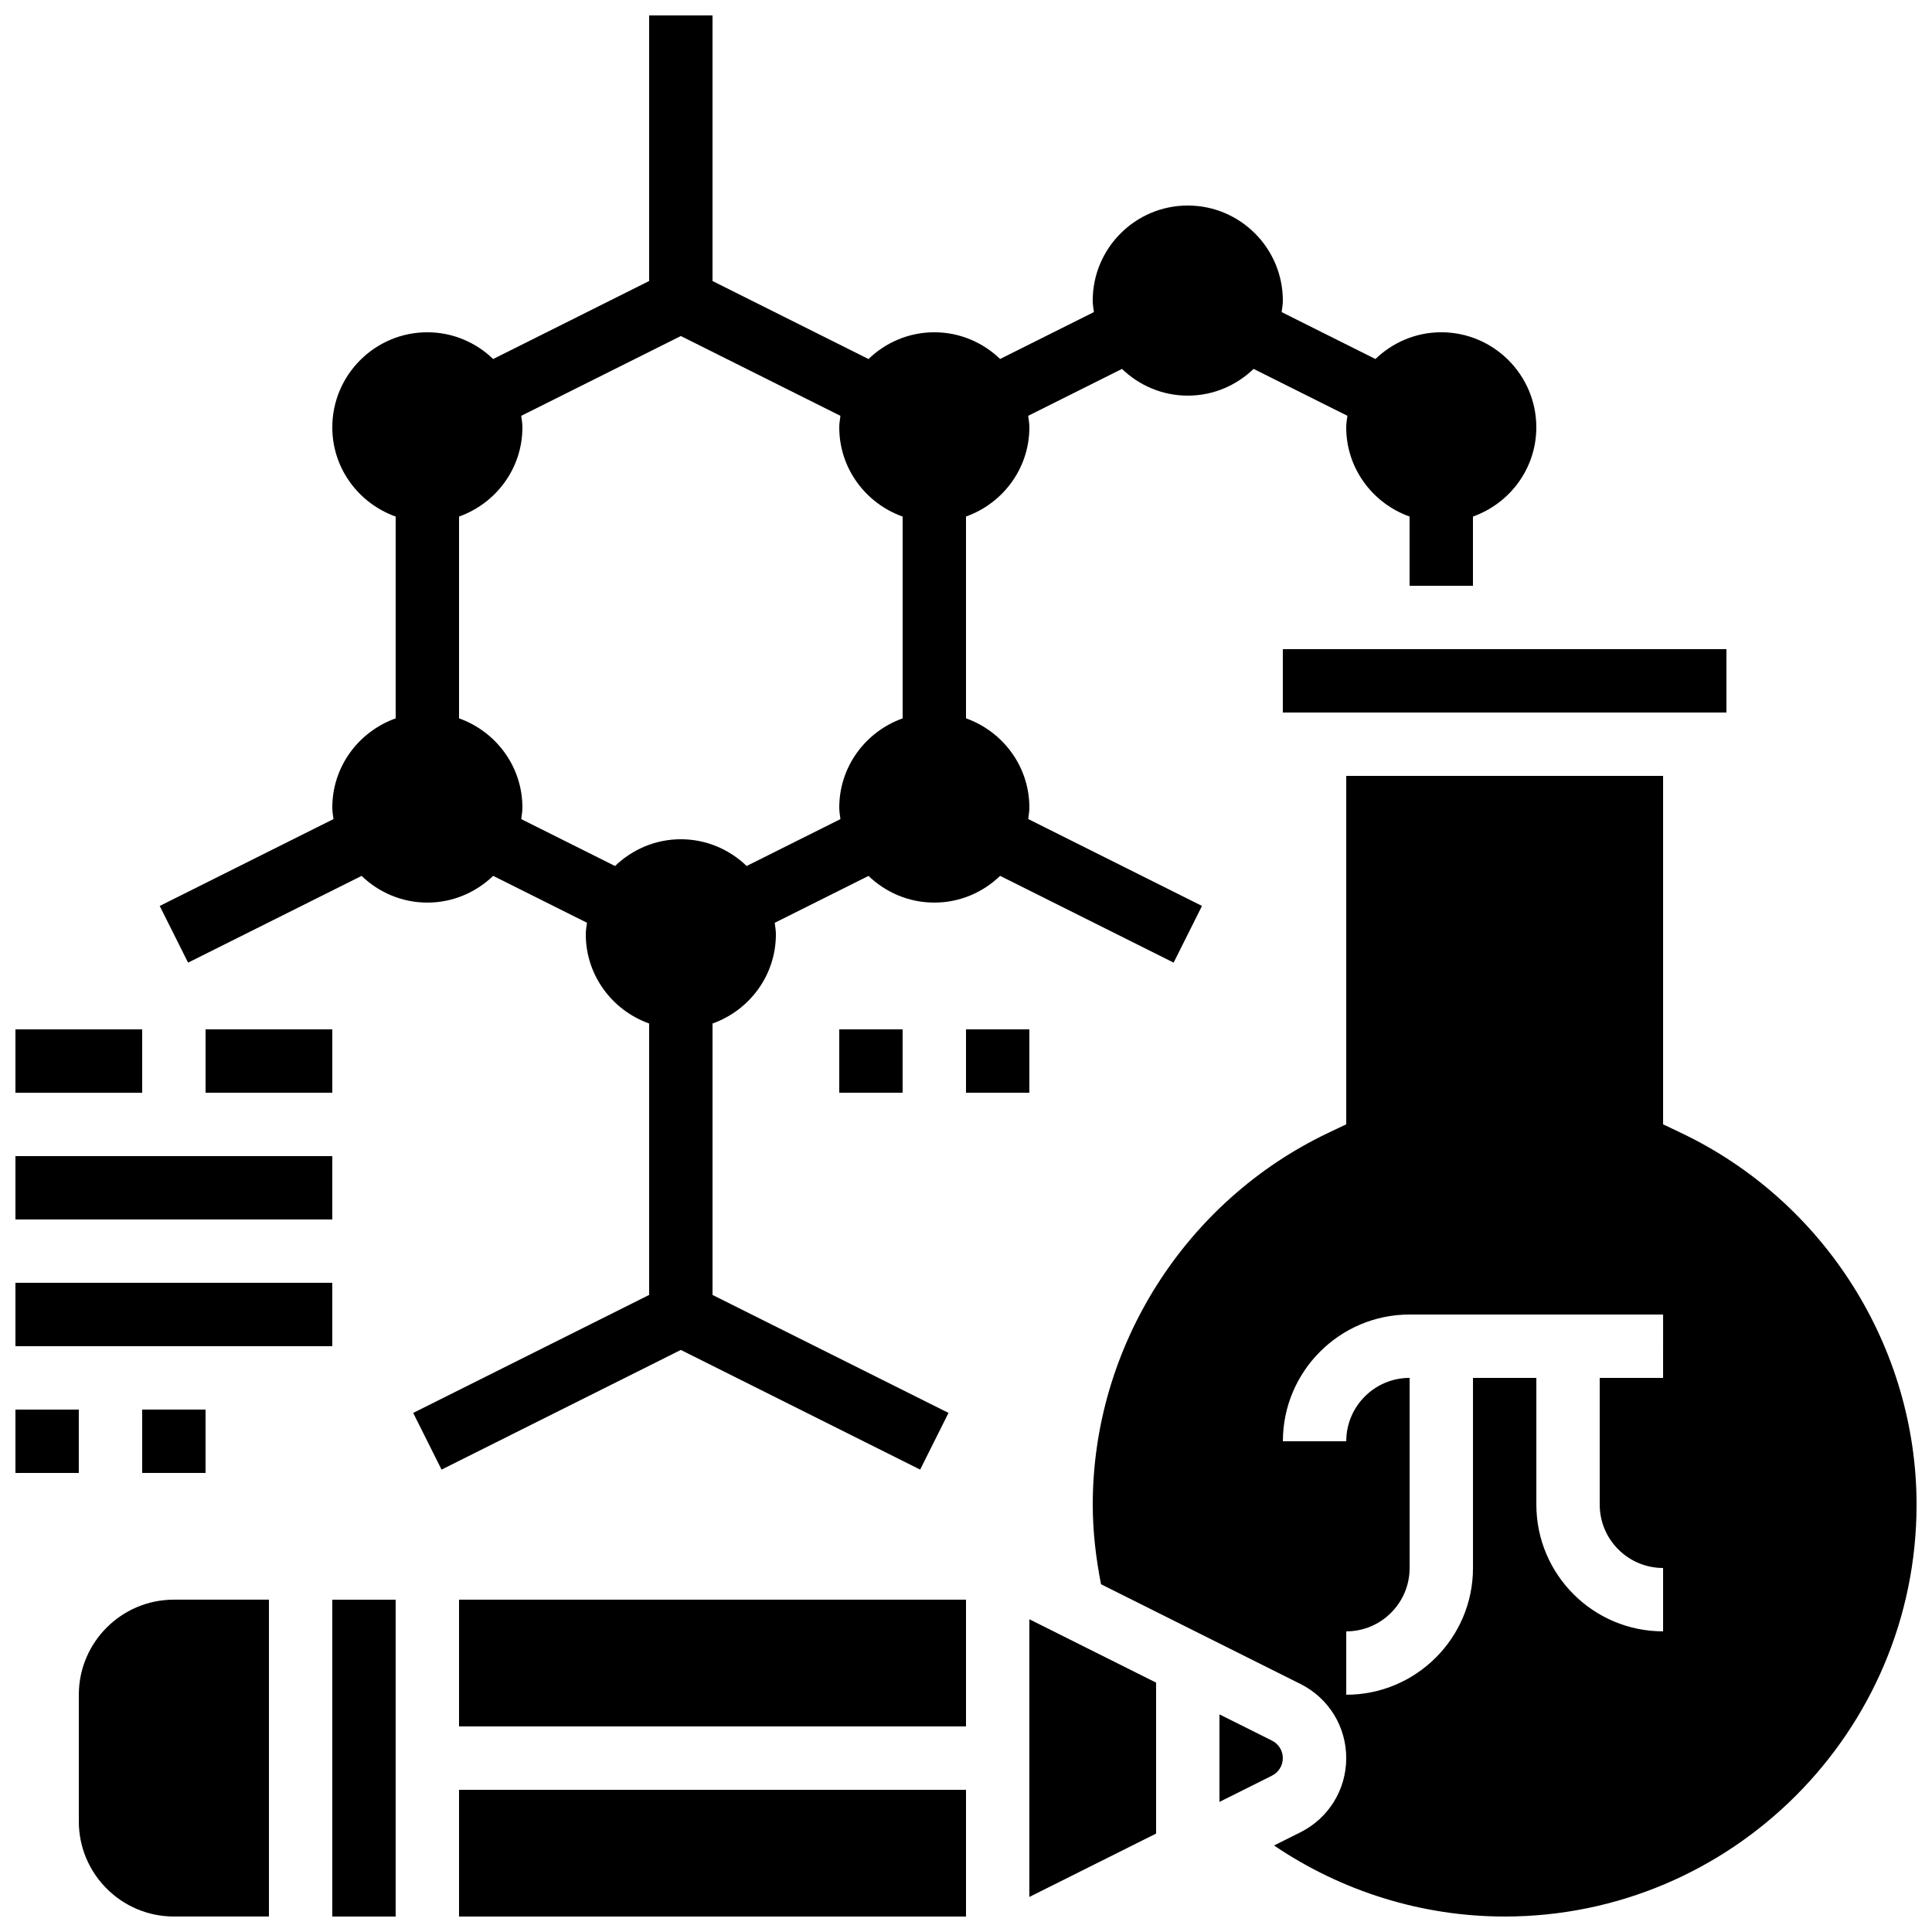 <?xml version="1.0" encoding="UTF-8"?>
<!-- Uploaded to: SVG Find, www.svgfind.com, Generator: SVG Find Mixer Tools -->
<svg width="800px" height="800px" version="1.1" viewBox="144 144 512 512" xmlns="http://www.w3.org/2000/svg">
 <defs>
  <clipPath id="i">
   <path d="m265 618h135v33.902h-135z"/>
  </clipPath>
  <clipPath id="h">
   <path d="m232 567h17v84.902h-17z"/>
  </clipPath>
  <clipPath id="g">
   <path d="m164 567h52v84.902h-52z"/>
  </clipPath>
  <clipPath id="f">
   <path d="m433 349h218.9v302.9h-218.9z"/>
  </clipPath>
  <clipPath id="e">
   <path d="m148.09 416h33.906v18h-33.906z"/>
  </clipPath>
  <clipPath id="d">
   <path d="m148.09 450h84.906v18h-84.906z"/>
  </clipPath>
  <clipPath id="c">
   <path d="m148.09 483h84.906v18h-84.906z"/>
  </clipPath>
  <clipPath id="b">
   <path d="m148.09 517h16.906v18h-16.906z"/>
  </clipPath>
  <clipPath id="a">
   <path d="m186 148.09h366v385.91h-366z"/>
  </clipPath>
 </defs>
 <g clip-path="url(#i)">
  <path d="m265.65 618.32h134.35v33.586h-134.35z"/>
 </g>
 <g clip-path="url(#h)">
  <path d="m232.06 567.93h16.793v83.969h-16.793z"/>
 </g>
 <path d="m265.65 567.93h134.35v33.586h-134.35z"/>
 <g clip-path="url(#g)">
  <path d="m164.89 593.12v33.586c0 13.887 11.301 25.191 25.191 25.191h25.191v-83.969h-25.191c-13.887 0-25.191 11.305-25.191 25.191z"/>
 </g>
 <path d="m483.96 316.03h117.56v16.793h-117.56z"/>
 <path d="m483.96 609.92c0-1.973-1.102-3.754-2.879-4.644l-13.914-6.949v23.199l13.922-6.961c1.773-0.891 2.871-2.672 2.871-4.644z"/>
 <g clip-path="url(#f)">
  <path d="m589.52 444.24-4.785-2.285v-92.34h-83.969v92.34l-4.785 2.277c-37.906 18.035-62.391 56.703-62.391 98.512 0 7.106 0.832 14.156 2.191 21.094l52.832 26.418c7.492 3.75 12.152 11.289 12.152 19.66 0 8.371-4.66 15.91-12.141 19.664l-6.996 3.492c17.961 12.16 39.211 18.828 61.121 18.828 60.188 0 109.16-48.969 109.16-109.16-0.004-41.805-24.488-80.473-62.391-98.5zm-4.785 64.914h-16.793v33.586c0 9.262 7.531 16.793 16.793 16.793v16.793c-18.523 0-33.586-15.062-33.586-33.586v-33.586h-16.793v50.383c0 18.523-15.062 33.586-33.586 33.586v-16.793c9.262 0 16.793-7.531 16.793-16.793v-50.383c-9.262 0-16.793 7.531-16.793 16.793h-16.793c0-18.523 15.062-33.586 33.586-33.586h67.176z"/>
 </g>
 <path d="m416.79 646.71 33.586-16.793v-40.004l-33.586-16.793z"/>
 <g clip-path="url(#e)">
  <path d="m148.09 416.79h33.586v16.793h-33.586z"/>
 </g>
 <path d="m198.48 416.79h33.586v16.793h-33.586z"/>
 <g clip-path="url(#d)">
  <path d="m148.09 450.38h83.969v16.793h-83.969z"/>
 </g>
 <g clip-path="url(#c)">
  <path d="m148.09 483.96h83.969v16.793h-83.969z"/>
 </g>
 <g clip-path="url(#b)">
  <path d="m148.09 517.55h16.793v16.793h-16.793z"/>
 </g>
 <path d="m181.68 517.55h16.793v16.793h-16.793z"/>
 <g clip-path="url(#a)">
  <path d="m387.85 533.46 7.516-15.023-62.539-31.266v-71.926c9.75-3.477 16.793-12.711 16.793-23.645 0-1.043-0.184-2.039-0.312-3.047l24.855-12.426c4.535 4.352 10.664 7.07 17.441 7.07 6.777 0 12.906-2.719 17.441-7.086l45.98 22.992 7.516-15.023-46.047-23.023c0.117-1.008 0.301-2.008 0.301-3.047 0-10.934-7.047-20.168-16.793-23.645v-53.48c9.75-3.477 16.793-12.711 16.793-23.645 0-1.043-0.184-2.039-0.312-3.047l24.855-12.426c4.535 4.363 10.664 7.082 17.441 7.082s12.906-2.719 17.441-7.086l24.855 12.426c-0.129 1.016-0.312 2.016-0.312 3.059 0 10.934 7.047 20.168 16.793 23.645v18.34h16.793v-18.34c9.75-3.477 16.793-12.711 16.793-23.645 0-13.887-11.301-25.191-25.191-25.191-6.777 0-12.906 2.719-17.441 7.086l-24.855-12.426c0.129-1.016 0.312-2.016 0.312-3.059 0-13.887-11.301-25.191-25.191-25.191-13.887 0-25.191 11.301-25.191 25.191 0 1.043 0.184 2.039 0.312 3.047l-24.855 12.426c-4.531-4.356-10.66-7.074-17.438-7.074-6.777 0-12.906 2.719-17.441 7.086l-41.336-20.672v-70.383h-16.793v70.383l-41.336 20.672c-4.535-4.367-10.668-7.086-17.441-7.086-13.887 0-25.191 11.301-25.191 25.191 0 10.934 7.047 20.168 16.793 23.645v53.48c-9.75 3.477-16.793 12.711-16.793 23.645 0 1.043 0.184 2.039 0.312 3.047l-46.047 23.023 7.516 15.023 45.98-22.992c4.523 4.359 10.652 7.078 17.43 7.078s12.906-2.719 17.441-7.086l24.855 12.426c-0.129 1.02-0.312 2.016-0.312 3.059 0 10.934 7.047 20.168 16.793 23.645v71.926l-62.531 31.27 7.516 15.023 63.41-31.715zm-80.859-159.96-24.855-12.426c0.125-1.02 0.309-2.019 0.309-3.059 0-10.934-7.047-20.168-16.793-23.645v-53.48c9.75-3.477 16.793-12.711 16.793-23.645 0-1.043-0.184-2.039-0.312-3.047l42.297-21.145 42.293 21.145c-0.121 1.012-0.309 2.012-0.309 3.055 0 10.934 7.047 20.168 16.793 23.645v53.48c-9.75 3.477-16.793 12.711-16.793 23.645 0 1.043 0.184 2.039 0.312 3.047l-24.855 12.426c-4.535-4.363-10.664-7.086-17.441-7.086-6.773 0-12.906 2.723-17.438 7.09z"/>
 </g>
 <path d="m366.41 416.79h16.793v16.793h-16.793z"/>
 <path d="m400 416.79h16.793v16.793h-16.793z"/>
</svg>